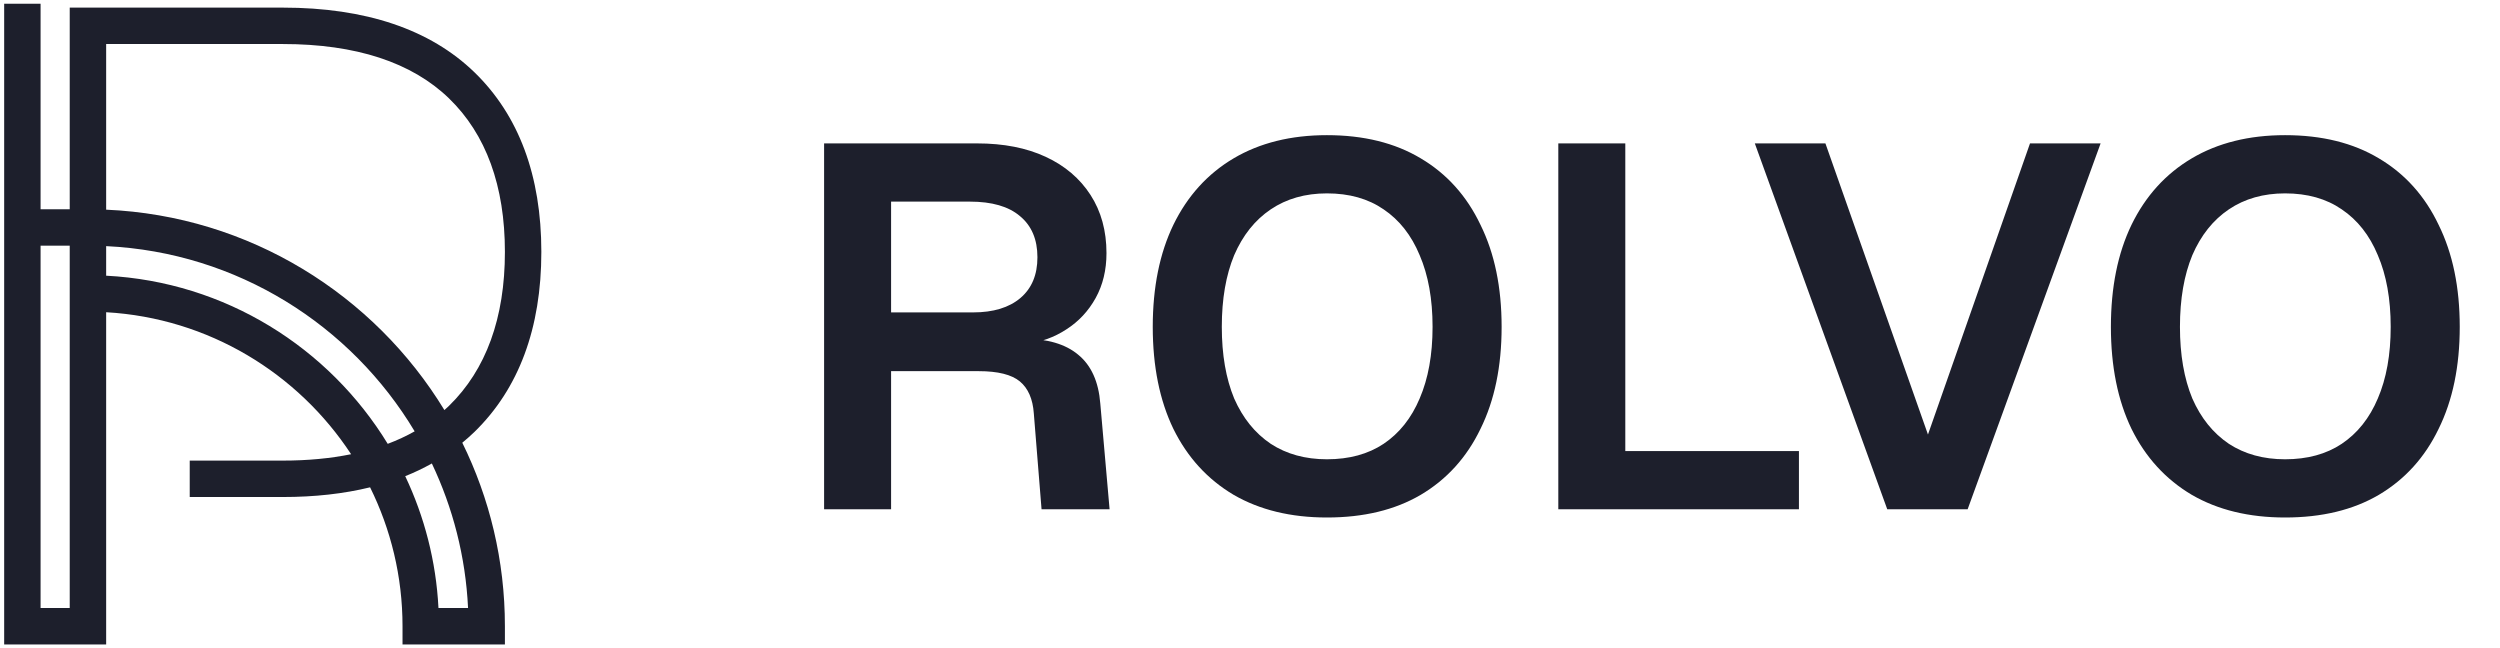 <svg width="108" height="28" viewBox="0 0 108 28" fill="none" xmlns="http://www.w3.org/2000/svg">
<path d="M20.494 18.661C22.413 16.792 23.386 14.175 23.386 10.883C23.386 7.591 22.412 4.979 20.492 3.119C18.578 1.267 15.795 0.329 12.219 0.329H3.012V9.04H1.753V0.16H0.18V27.84H4.586V13.488C9.011 13.742 12.873 16.123 15.168 19.622C14.271 19.804 13.289 19.898 12.219 19.898H8.196V21.471H12.219C13.595 21.471 14.851 21.33 15.988 21.052C16.883 22.863 17.389 24.9 17.389 27.053V27.84H21.812V27.053C21.812 24.21 21.149 21.519 19.971 19.126C20.151 18.977 20.326 18.824 20.494 18.661ZM12.219 1.902C15.373 1.902 17.787 2.692 19.397 4.25C20.999 5.802 21.812 8.033 21.812 10.883C21.812 13.734 20.999 15.972 19.395 17.534C19.331 17.596 19.264 17.655 19.198 17.715C16.162 12.729 10.774 9.326 4.586 9.058V1.902H12.219V1.902ZM1.753 26.266V10.614H3.012V26.266H1.753ZM4.586 11.91V10.633C10.246 10.901 15.166 14.046 17.913 18.634C17.55 18.838 17.162 19.019 16.75 19.174C14.213 15.02 9.735 12.175 4.586 11.91ZM20.22 26.266H18.942C18.838 24.238 18.333 22.314 17.506 20.571C17.909 20.41 18.291 20.226 18.656 20.022C19.563 21.931 20.114 24.041 20.22 26.266Z" fill="#1D1F2C"/>
<path d="M35.601 22V6.195H42.213C43.355 6.195 44.342 6.388 45.173 6.774C46.004 7.159 46.65 7.709 47.11 8.421C47.57 9.133 47.8 9.972 47.8 10.936C47.8 11.664 47.644 12.309 47.333 12.873C47.021 13.437 46.598 13.89 46.064 14.231C45.544 14.572 44.966 14.78 44.327 14.854L44.216 14.632C45.24 14.632 46.027 14.862 46.576 15.322C47.14 15.782 47.459 16.487 47.533 17.436L47.934 22H44.995L44.661 17.86C44.617 17.236 44.416 16.776 44.06 16.479C43.704 16.183 43.111 16.034 42.279 16.034H38.495V22H35.601ZM38.495 13.496H42.035C42.91 13.496 43.593 13.289 44.083 12.873C44.572 12.457 44.817 11.871 44.817 11.114C44.817 10.343 44.565 9.749 44.06 9.334C43.571 8.918 42.851 8.71 41.901 8.71H38.495V13.496ZM57.323 22.356C55.765 22.356 54.422 22.03 53.294 21.377C52.166 20.709 51.298 19.759 50.69 18.527C50.096 17.296 49.799 15.826 49.799 14.12C49.799 12.413 50.096 10.944 50.69 9.712C51.298 8.465 52.166 7.508 53.294 6.84C54.422 6.173 55.765 5.839 57.323 5.839C58.911 5.839 60.262 6.173 61.375 6.84C62.503 7.508 63.364 8.465 63.957 9.712C64.566 10.944 64.87 12.413 64.87 14.12C64.87 15.826 64.566 17.296 63.957 18.527C63.364 19.759 62.503 20.709 61.375 21.377C60.262 22.03 58.911 22.356 57.323 22.356ZM57.323 19.841C58.288 19.841 59.104 19.618 59.772 19.173C60.455 18.713 60.974 18.06 61.33 17.214C61.701 16.353 61.887 15.322 61.887 14.12C61.887 12.918 61.701 11.886 61.33 11.025C60.974 10.165 60.455 9.504 59.772 9.044C59.104 8.584 58.288 8.354 57.323 8.354C56.389 8.354 55.58 8.584 54.897 9.044C54.214 9.504 53.688 10.165 53.316 11.025C52.96 11.886 52.782 12.918 52.782 14.12C52.782 15.322 52.96 16.353 53.316 17.214C53.688 18.06 54.214 18.713 54.897 19.173C55.58 19.618 56.389 19.841 57.323 19.841ZM67.319 22V6.195H70.213V21.11L68.632 19.485H77.714V22H67.319ZM81.529 22L75.808 6.195H78.858L83.288 18.772L87.696 6.195H90.746L85.002 22H81.529ZM98.715 22.356C97.156 22.356 95.813 22.03 94.686 21.377C93.558 20.709 92.689 19.759 92.081 18.527C91.487 17.296 91.191 15.826 91.191 14.12C91.191 12.413 91.487 10.944 92.081 9.712C92.689 8.465 93.558 7.508 94.686 6.84C95.813 6.173 97.156 5.839 98.715 5.839C100.303 5.839 101.653 6.173 102.766 6.84C103.894 7.508 104.755 8.465 105.348 9.712C105.957 10.944 106.261 12.413 106.261 14.12C106.261 15.826 105.957 17.296 105.348 18.527C104.755 19.759 103.894 20.709 102.766 21.377C101.653 22.03 100.303 22.356 98.715 22.356ZM98.715 19.841C99.679 19.841 100.496 19.618 101.163 19.173C101.846 18.713 102.366 18.06 102.722 17.214C103.093 16.353 103.278 15.322 103.278 14.12C103.278 12.918 103.093 11.886 102.722 11.025C102.366 10.165 101.846 9.504 101.163 9.044C100.496 8.584 99.679 8.354 98.715 8.354C97.78 8.354 96.971 8.584 96.288 9.044C95.606 9.504 95.079 10.165 94.708 11.025C94.352 11.886 94.174 12.918 94.174 14.12C94.174 15.322 94.352 16.353 94.708 17.214C95.079 18.06 95.606 18.713 96.288 19.173C96.971 19.618 97.78 19.841 98.715 19.841Z" fill="#1D1F2C"/>
</svg>
